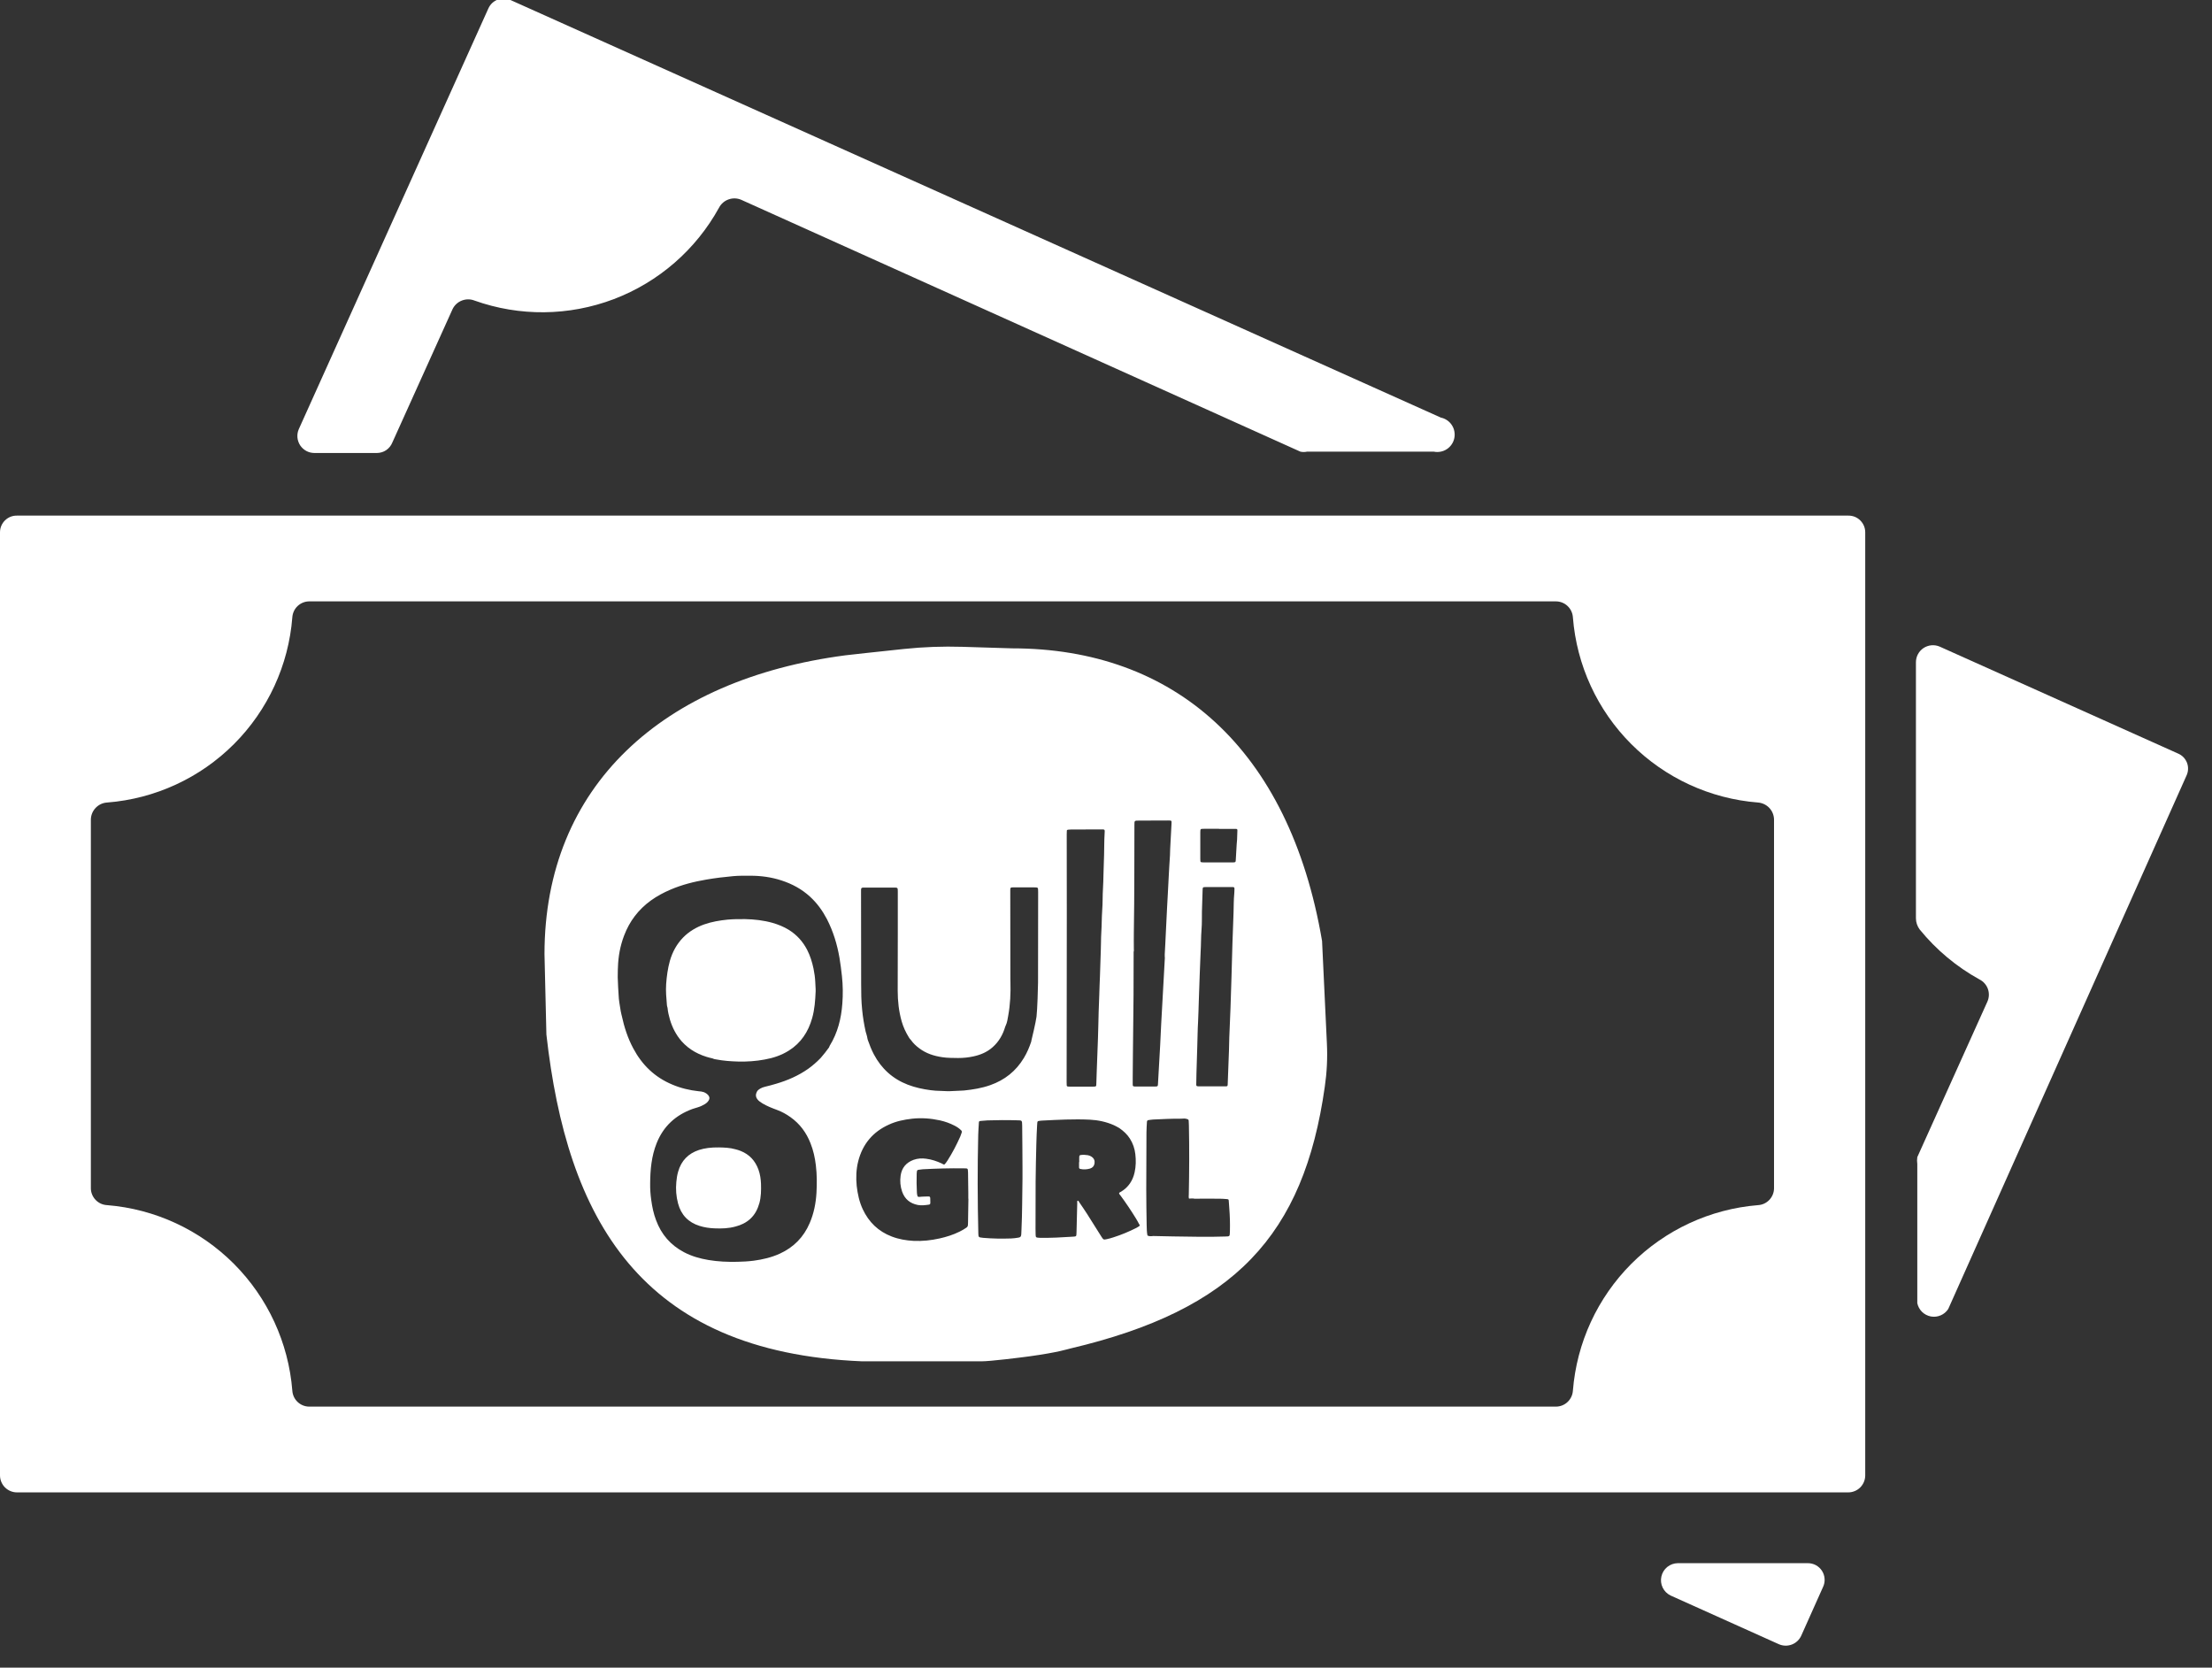 <svg width="65" height="49" viewBox="0 0 65 49" fill="none" xmlns="http://www.w3.org/2000/svg">
<rect x="0" y="0" width="65" height="49" fill="#333333" stroke="none"/>
<g clip-path="url(#clip0_1:1739)">
<path d="M1.06281e-08 15.64V43.35C1.06281e-08 43.483 0.053 43.61 0.146 43.704C0.24 43.797 0.367 43.85 0.5 43.85H54.31C54.443 43.85 54.57 43.797 54.664 43.704C54.757 43.61 54.81 43.483 54.81 43.35V15.64C54.81 15.575 54.797 15.51 54.772 15.45C54.746 15.39 54.709 15.336 54.663 15.29C54.616 15.244 54.561 15.208 54.501 15.184C54.44 15.16 54.375 15.149 54.31 15.15H0.5C0.435 15.149 0.37 15.16 0.309 15.184C0.249 15.208 0.194 15.244 0.147 15.29C0.1 15.336 0.063 15.39 0.038 15.45C0.013 15.51 -1.35681e-05 15.575 1.06281e-08 15.64ZM51.66 35.41C50.254 35.524 48.934 36.136 47.937 37.134C46.941 38.133 46.332 39.453 46.22 40.86C46.212 40.987 46.156 41.107 46.063 41.194C45.97 41.282 45.848 41.33 45.72 41.33H9.08C8.954 41.328 8.834 41.278 8.743 41.191C8.652 41.104 8.598 40.986 8.59 40.86C8.478 39.453 7.869 38.133 6.873 37.134C5.876 36.136 4.556 35.524 3.15 35.41C3.023 35.405 2.902 35.351 2.813 35.26C2.724 35.169 2.672 35.047 2.67 34.92V24.08C2.672 23.951 2.723 23.829 2.812 23.736C2.901 23.643 3.022 23.587 3.15 23.58C4.556 23.47 5.877 22.861 6.874 21.864C7.871 20.867 8.48 19.546 8.59 18.14C8.598 18.014 8.652 17.896 8.743 17.809C8.834 17.722 8.954 17.672 9.08 17.67H45.72C45.848 17.67 45.97 17.718 46.063 17.806C46.156 17.893 46.212 18.013 46.22 18.14C46.33 19.546 46.938 20.867 47.936 21.864C48.933 22.861 50.254 23.47 51.66 23.58C51.786 23.59 51.905 23.647 51.992 23.739C52.079 23.832 52.128 23.953 52.13 24.08V34.92C52.128 35.046 52.078 35.166 51.991 35.257C51.904 35.348 51.786 35.403 51.66 35.41Z" fill="white"/>
<path d="M57.25 38.46L64.25 22.79C64.278 22.731 64.294 22.667 64.296 22.602C64.299 22.537 64.288 22.472 64.265 22.411C64.241 22.351 64.206 22.295 64.16 22.248C64.115 22.202 64.06 22.165 64 22.14L57 19C56.924 18.967 56.84 18.953 56.758 18.96C56.675 18.967 56.595 18.995 56.525 19.04C56.456 19.086 56.399 19.148 56.359 19.222C56.32 19.295 56.3 19.377 56.3 19.46V26.98C56.3 27.099 56.339 27.215 56.41 27.31C56.897 27.909 57.494 28.408 58.17 28.78C58.284 28.838 58.372 28.938 58.415 29.059C58.458 29.18 58.452 29.313 58.4 29.43L56.34 34C56.33 34.066 56.33 34.134 56.34 34.2V38.29C56.36 38.387 56.409 38.476 56.479 38.546C56.55 38.615 56.64 38.662 56.738 38.681C56.836 38.699 56.936 38.688 57.028 38.648C57.119 38.609 57.196 38.544 57.25 38.46Z" fill="white"/>
<path d="M49.09 46.88L52.27 48.31C52.391 48.364 52.528 48.368 52.652 48.321C52.775 48.275 52.875 48.181 52.93 48.06L53.57 46.63C53.606 46.555 53.622 46.472 53.616 46.389C53.611 46.305 53.584 46.225 53.539 46.155C53.494 46.085 53.432 46.028 53.359 45.988C53.285 45.949 53.203 45.929 53.12 45.93H49.3C49.188 45.932 49.079 45.971 48.992 46.042C48.904 46.114 48.844 46.212 48.82 46.322C48.795 46.432 48.809 46.547 48.858 46.648C48.907 46.749 48.989 46.831 49.09 46.88Z" fill="white"/>
<path d="M11.53 13L13.3 9.08C13.356 8.966 13.453 8.877 13.572 8.831C13.69 8.785 13.821 8.784 13.94 8.83C15.267 9.304 16.72 9.289 18.038 8.789C19.355 8.288 20.451 7.335 21.13 6.1C21.19 5.987 21.29 5.901 21.41 5.859C21.531 5.816 21.663 5.82 21.78 5.87L38.21 13.27C38.276 13.285 38.344 13.285 38.41 13.27H42.13C42.196 13.284 42.263 13.284 42.329 13.272C42.395 13.26 42.458 13.235 42.514 13.198C42.571 13.161 42.619 13.114 42.657 13.058C42.695 13.003 42.721 12.941 42.735 12.875C42.749 12.809 42.749 12.742 42.737 12.676C42.725 12.61 42.7 12.547 42.663 12.491C42.626 12.434 42.579 12.386 42.523 12.348C42.468 12.31 42.406 12.284 42.34 12.27L15 1.96919e-05C14.941 -0.027 14.877 -0.041 14.812 -0.043C14.748 -0.045 14.683 -0.034 14.623 -0.011C14.562 0.013 14.507 0.048 14.46 0.092C14.414 0.137 14.376 0.191 14.35 0.25L8.78 12.61C8.747 12.686 8.733 12.77 8.74 12.852C8.747 12.935 8.775 13.015 8.82 13.085C8.866 13.154 8.928 13.211 9.002 13.251C9.075 13.29 9.157 13.31 9.24 13.31H11.08C11.177 13.309 11.272 13.279 11.352 13.224C11.432 13.168 11.494 13.091 11.53 13Z" fill="white"/>
<g clip-path="url(#clip1_1:1739)">
<path d="M32.083 33.991C32.05 33.967 32.011 33.952 31.97 33.943C31.898 33.931 31.83 33.928 31.759 33.937C31.726 33.943 31.717 33.952 31.714 33.991C31.711 34.041 31.714 34.095 31.714 34.145H31.708C31.708 34.196 31.708 34.249 31.708 34.3C31.708 34.326 31.72 34.341 31.747 34.347C31.842 34.368 31.94 34.362 32.032 34.335C32.106 34.312 32.151 34.261 32.163 34.184C32.175 34.103 32.148 34.038 32.083 33.991Z" fill="white"/>
<path d="M23.906 28.463C23.865 28.27 23.808 28.082 23.716 27.904C23.588 27.66 23.413 27.467 23.179 27.321C23.03 27.229 22.867 27.164 22.701 27.116C22.439 27.042 22.169 27.012 21.899 27.006C21.724 27.003 21.552 27.006 21.377 27.021C21.142 27.045 20.913 27.084 20.694 27.161C20.459 27.244 20.248 27.369 20.076 27.544C19.886 27.738 19.759 27.972 19.684 28.234C19.622 28.457 19.592 28.683 19.575 28.914C19.56 29.122 19.581 29.331 19.598 29.538C19.601 29.562 19.61 29.589 19.616 29.613C19.625 29.732 19.655 29.845 19.687 29.961C19.756 30.192 19.866 30.406 20.026 30.591C20.257 30.852 20.551 31.004 20.884 31.087C20.89 31.084 20.896 31.084 20.902 31.09C20.916 31.093 20.934 31.099 20.949 31.102C20.979 31.12 21.012 31.123 21.044 31.128C21.261 31.17 21.478 31.185 21.697 31.191C21.959 31.197 22.217 31.179 22.472 31.131C22.721 31.087 22.962 31.007 23.179 30.87C23.535 30.647 23.752 30.317 23.865 29.916C23.939 29.657 23.957 29.39 23.968 29.122C23.971 29.033 23.957 28.944 23.957 28.855C23.951 28.727 23.933 28.593 23.906 28.463Z" fill="white"/>
<path d="M21.766 33.818C21.715 33.797 21.662 33.782 21.608 33.768C21.451 33.723 21.288 33.717 21.124 33.714C20.893 33.711 20.709 33.735 20.542 33.788C20.225 33.892 20.02 34.103 19.928 34.424C19.898 34.526 19.883 34.627 19.874 34.73C19.854 34.944 19.869 35.153 19.925 35.361C20.014 35.696 20.225 35.916 20.557 36.02C20.7 36.065 20.845 36.086 20.997 36.092C21.204 36.101 21.412 36.095 21.614 36.038C21.774 35.997 21.92 35.928 22.045 35.815C22.184 35.688 22.264 35.53 22.315 35.349C22.365 35.164 22.368 34.974 22.362 34.784C22.356 34.641 22.336 34.502 22.288 34.368C22.193 34.106 22.024 33.922 21.766 33.818Z" fill="white"/>
<path d="M38.991 30.659L38.849 27.648C37.884 21.983 34.493 19.05 29.74 19.05L28.279 19.005C27.706 18.988 27.133 19.008 26.566 19.068C25.839 19.145 24.922 19.243 24.841 19.255C19.474 19.959 16 23.095 16 28.034L16.056 30.397C16.659 35.77 18.782 39.729 25.334 39.999H27.953H28.84C29.102 39.999 29.98 39.889 30.239 39.854C31.109 39.735 31.394 39.634 31.453 39.622C36.272 38.487 38.311 36.296 38.929 31.933C38.991 31.512 39.012 31.084 38.991 30.659ZM24.752 29.491C24.72 29.927 24.616 30.346 24.381 30.727C24.372 30.742 24.366 30.76 24.36 30.777C24.283 30.881 24.206 30.985 24.117 31.084C24.004 31.202 23.882 31.309 23.749 31.404C23.461 31.607 23.14 31.746 22.805 31.844C22.698 31.877 22.591 31.904 22.481 31.931C22.431 31.942 22.383 31.96 22.336 31.987C22.297 32.011 22.261 32.038 22.241 32.079C22.202 32.154 22.202 32.228 22.256 32.299C22.294 32.35 22.348 32.385 22.401 32.418C22.538 32.501 22.686 32.558 22.837 32.614C22.977 32.665 23.108 32.739 23.229 32.825C23.505 33.021 23.695 33.28 23.817 33.592C23.9 33.8 23.948 34.017 23.974 34.24C24.007 34.51 24.007 34.781 23.992 35.051C23.974 35.357 23.915 35.654 23.793 35.937C23.615 36.353 23.321 36.65 22.912 36.837C22.668 36.947 22.413 37.007 22.151 37.042C21.988 37.063 21.825 37.072 21.662 37.075C21.38 37.081 21.098 37.069 20.819 37.022C20.569 36.98 20.326 36.912 20.1 36.793C19.705 36.585 19.432 36.27 19.278 35.851C19.206 35.66 19.165 35.467 19.138 35.268C19.114 35.102 19.102 34.935 19.105 34.769C19.108 34.368 19.144 33.969 19.296 33.589C19.494 33.093 19.851 32.766 20.349 32.584C20.403 32.567 20.456 32.552 20.51 32.534C20.581 32.513 20.649 32.48 20.712 32.442C20.756 32.415 20.795 32.382 20.824 32.335C20.857 32.284 20.854 32.237 20.819 32.189C20.78 32.139 20.732 32.109 20.676 32.088C20.631 32.073 20.581 32.067 20.534 32.064C20.263 32.035 19.999 31.972 19.75 31.865C19.239 31.651 18.865 31.289 18.607 30.801C18.446 30.501 18.343 30.18 18.271 29.847C18.268 29.835 18.265 29.823 18.262 29.812C18.256 29.779 18.247 29.737 18.241 29.716C18.227 29.63 18.215 29.547 18.2 29.461C18.194 29.422 18.188 29.381 18.185 29.342C18.17 29.17 18.155 28.828 18.152 28.715C18.152 28.641 18.152 28.563 18.155 28.489C18.155 28.468 18.155 28.45 18.158 28.43C18.167 28.106 18.224 27.791 18.34 27.488C18.5 27.065 18.761 26.724 19.126 26.459C19.304 26.331 19.497 26.227 19.699 26.141C20.038 25.995 20.394 25.906 20.756 25.844C21.017 25.799 21.285 25.767 21.549 25.743C21.715 25.728 21.881 25.731 22.048 25.731C22.362 25.731 22.671 25.773 22.968 25.871C23.277 25.972 23.559 26.123 23.802 26.346C24.01 26.536 24.17 26.759 24.301 27.009C24.485 27.369 24.601 27.749 24.669 28.147C24.699 28.323 24.72 28.498 24.74 28.676C24.77 28.95 24.773 29.223 24.752 29.491ZM33.291 30.968C33.294 30.593 33.297 30.216 33.303 29.841C33.306 29.639 33.309 29.44 33.309 29.241C33.312 28.84 33.312 28.439 33.312 28.037C33.312 28.014 33.312 27.993 33.312 27.969C33.324 27.936 33.318 27.904 33.318 27.871C33.318 27.716 33.315 27.559 33.318 27.404C33.329 26.849 33.329 26.29 33.332 25.734C33.335 25.238 33.335 24.738 33.335 24.242C33.335 24.111 33.335 24.111 33.463 24.111C33.754 24.111 34.042 24.108 34.33 24.108C34.428 24.108 34.431 24.108 34.425 24.206C34.413 24.45 34.398 24.694 34.386 24.941C34.383 25.003 34.383 25.065 34.38 25.131C34.368 25.327 34.354 25.523 34.345 25.719C34.336 25.892 34.327 26.067 34.318 26.239C34.303 26.527 34.285 26.816 34.273 27.107C34.262 27.327 34.253 27.544 34.241 27.764C34.235 27.856 34.229 27.948 34.226 28.04C34.223 28.076 34.229 28.115 34.229 28.15C34.214 28.439 34.196 28.73 34.181 29.018C34.161 29.375 34.143 29.728 34.122 30.085C34.11 30.293 34.104 30.501 34.092 30.709C34.072 31.093 34.051 31.473 34.027 31.853C34.027 31.865 34.027 31.877 34.024 31.886C34.021 31.907 34.009 31.919 33.989 31.922C33.971 31.925 33.95 31.925 33.932 31.925C33.745 31.925 33.561 31.925 33.374 31.925H33.362C33.291 31.922 33.285 31.919 33.285 31.85C33.285 31.788 33.285 31.723 33.285 31.66C33.288 31.428 33.288 31.197 33.291 30.968ZM31.346 24.518C31.346 24.483 31.346 24.444 31.349 24.409C31.349 24.394 31.361 24.382 31.379 24.379C31.409 24.376 31.438 24.373 31.468 24.373C31.765 24.37 32.062 24.37 32.359 24.37C32.376 24.37 32.397 24.37 32.415 24.37C32.454 24.373 32.465 24.388 32.462 24.429C32.442 24.738 32.451 25.044 32.436 25.354C32.424 25.597 32.427 25.844 32.412 26.088C32.397 26.311 32.406 26.534 32.388 26.753C32.373 26.967 32.376 27.184 32.362 27.398C32.35 27.577 32.356 27.755 32.347 27.933C32.335 28.177 32.335 28.424 32.323 28.667C32.311 28.86 32.311 29.054 32.302 29.247C32.296 29.41 32.29 29.574 32.284 29.737C32.281 29.788 32.273 30.299 32.264 30.504C32.252 30.825 32.24 31.149 32.228 31.47C32.225 31.592 32.222 31.714 32.216 31.835C32.216 31.853 32.216 31.874 32.213 31.892C32.21 31.913 32.195 31.925 32.175 31.925C32.157 31.928 32.136 31.928 32.118 31.928C31.892 31.928 31.667 31.928 31.441 31.928C31.418 31.928 31.397 31.925 31.376 31.925C31.361 31.922 31.349 31.913 31.346 31.895C31.343 31.862 31.343 31.829 31.343 31.794C31.343 31.027 31.346 29.262 31.346 29.214C31.349 27.645 31.349 26.082 31.346 24.518ZM28.446 35.922C28.446 35.943 28.443 35.967 28.443 35.987C28.443 36.023 28.428 36.05 28.398 36.071C28.336 36.115 28.267 36.154 28.196 36.189C28.009 36.282 27.81 36.344 27.608 36.389C27.356 36.445 27.104 36.472 26.845 36.46C26.626 36.448 26.412 36.412 26.204 36.332C25.809 36.181 25.53 35.91 25.352 35.53C25.251 35.313 25.201 35.081 25.174 34.843C25.15 34.599 25.159 34.362 25.218 34.124C25.346 33.619 25.646 33.259 26.118 33.045C26.335 32.944 26.566 32.897 26.804 32.87C27.08 32.84 27.353 32.861 27.623 32.92C27.772 32.953 27.914 33.004 28.051 33.075C28.119 33.11 28.184 33.152 28.241 33.209C28.262 33.229 28.27 33.25 28.259 33.28C28.244 33.319 28.232 33.357 28.217 33.396C28.11 33.636 27.988 33.871 27.846 34.094C27.834 34.112 27.822 34.133 27.807 34.151C27.742 34.243 27.745 34.222 27.674 34.186C27.528 34.118 27.377 34.067 27.219 34.047C27.092 34.029 26.967 34.035 26.845 34.079C26.626 34.16 26.498 34.314 26.465 34.543C26.442 34.703 26.456 34.861 26.51 35.016C26.587 35.232 26.741 35.36 26.97 35.405C27.08 35.426 27.184 35.411 27.291 35.396C27.329 35.39 27.338 35.378 27.338 35.334C27.329 35.125 27.368 35.155 27.163 35.158C27.116 35.158 27.068 35.164 27.018 35.167C26.973 35.17 26.964 35.161 26.955 35.123C26.949 35.093 26.943 35.063 26.943 35.033C26.934 34.852 26.931 34.671 26.937 34.486C26.937 34.466 26.94 34.442 26.943 34.421C26.946 34.391 26.961 34.373 26.994 34.371C27.035 34.368 27.074 34.359 27.116 34.356C27.516 34.335 27.917 34.323 28.318 34.329C28.443 34.332 28.44 34.32 28.446 34.451C28.451 34.653 28.451 34.852 28.454 35.054C28.454 35.111 28.454 35.167 28.454 35.221H28.457L28.446 35.922ZM30.016 36.136C30.013 36.181 30.013 36.225 30.01 36.27C30.004 36.335 29.986 36.356 29.924 36.365C29.856 36.377 29.785 36.386 29.713 36.389C29.437 36.398 29.164 36.395 28.891 36.371C28.885 36.371 28.876 36.371 28.87 36.368C28.754 36.356 28.751 36.353 28.748 36.231C28.725 35.268 28.722 34.308 28.745 33.348C28.748 33.232 28.757 33.119 28.763 33.004C28.766 32.941 28.769 32.941 28.826 32.935C28.888 32.929 28.95 32.923 29.016 32.92C29.304 32.911 29.595 32.908 29.883 32.917C30.034 32.92 30.034 32.911 30.037 33.075C30.043 33.488 30.043 33.898 30.046 34.311C30.046 34.415 30.046 34.519 30.046 34.623C30.037 35.125 30.04 35.631 30.016 36.136ZM30.304 30.602C30.248 30.771 30.177 30.938 30.084 31.09C29.853 31.473 29.523 31.734 29.102 31.883C28.852 31.972 28.594 32.014 28.33 32.041C28.315 32.044 28.297 32.044 28.279 32.044C28.202 32.047 28.125 32.052 28.048 32.055C27.988 32.058 27.941 32.058 27.914 32.061C27.884 32.061 27.855 32.061 27.825 32.061C27.715 32.055 27.605 32.052 27.493 32.047C27.415 32.041 27.356 32.032 27.344 32.032C27.116 32.002 26.893 31.954 26.676 31.871C26.231 31.699 25.901 31.399 25.679 30.98C25.607 30.843 25.551 30.7 25.5 30.555C25.494 30.54 25.491 30.525 25.489 30.51C25.48 30.442 25.456 30.379 25.438 30.314C25.391 30.1 25.355 29.886 25.334 29.666C25.308 29.413 25.305 29.164 25.305 28.911C25.305 28.017 25.305 27.122 25.302 26.227C25.302 26.073 25.29 26.079 25.444 26.079C25.714 26.079 25.984 26.079 26.258 26.079C26.382 26.079 26.382 26.079 26.382 26.201C26.382 26.593 26.382 26.988 26.382 27.381C26.382 27.957 26.382 28.531 26.379 29.107C26.379 29.413 26.412 29.713 26.495 30.008C26.543 30.177 26.617 30.335 26.709 30.483C26.718 30.495 26.724 30.51 26.735 30.522C26.747 30.534 26.759 30.546 26.768 30.558C26.834 30.653 26.92 30.733 27.012 30.801C27.213 30.953 27.442 31.027 27.689 31.063C27.843 31.087 27.997 31.084 28.155 31.087C28.306 31.087 28.457 31.072 28.606 31.039C28.817 30.994 29.01 30.911 29.17 30.768C29.354 30.605 29.47 30.4 29.538 30.168C29.541 30.156 29.547 30.144 29.553 30.133C29.598 30.04 29.609 29.939 29.627 29.841C29.687 29.514 29.701 29.184 29.692 28.855C29.692 28.822 29.69 28.789 29.69 28.753C29.69 27.907 29.69 27.059 29.687 26.212C29.687 26.064 29.675 26.073 29.826 26.073C30.013 26.073 30.197 26.073 30.384 26.073C30.411 26.073 30.435 26.073 30.462 26.076C30.488 26.079 30.5 26.094 30.503 26.12C30.506 26.15 30.506 26.18 30.506 26.209C30.506 27.095 30.506 27.978 30.503 28.863V28.872C30.503 28.991 30.482 29.678 30.459 29.862C30.459 29.865 30.459 29.865 30.459 29.868C30.435 30.049 30.322 30.516 30.304 30.59C30.31 30.59 30.307 30.596 30.304 30.602ZM33.475 36.029C33.46 36.041 33.419 36.065 33.401 36.074C33.181 36.186 32.952 36.282 32.718 36.356C32.656 36.377 32.59 36.395 32.525 36.409C32.43 36.43 32.424 36.427 32.37 36.344C32.228 36.118 32.086 35.892 31.943 35.666C31.869 35.55 31.791 35.438 31.714 35.325C31.703 35.307 31.697 35.283 31.667 35.277C31.646 35.298 31.655 35.325 31.655 35.348C31.649 35.631 31.643 35.913 31.634 36.195C31.628 36.341 31.64 36.329 31.501 36.338C31.192 36.359 30.886 36.374 30.577 36.371C30.559 36.371 30.539 36.371 30.521 36.368C30.441 36.362 30.435 36.356 30.432 36.273C30.429 36.216 30.429 36.163 30.429 36.106C30.429 35.643 30.429 35.179 30.432 34.715C30.435 34.347 30.444 33.981 30.453 33.613C30.459 33.428 30.464 33.241 30.476 33.057C30.485 32.917 30.479 32.947 30.604 32.926C30.607 32.926 30.61 32.926 30.616 32.926C31.085 32.902 31.557 32.876 32.029 32.899C32.27 32.911 32.507 32.962 32.73 33.06C32.783 33.084 32.834 33.113 32.887 33.143C32.893 33.14 32.896 33.143 32.896 33.149C33.015 33.232 33.122 33.33 33.202 33.455C33.291 33.595 33.344 33.749 33.362 33.913C33.383 34.091 33.38 34.27 33.341 34.445C33.288 34.689 33.16 34.882 32.946 35.013C32.926 35.024 32.899 35.033 32.884 35.057C32.887 35.09 32.914 35.108 32.929 35.131C33.089 35.348 33.24 35.574 33.383 35.806C33.416 35.859 33.445 35.916 33.475 35.972C33.499 35.99 33.493 36.011 33.475 36.029ZM36.141 36.181C36.135 36.341 36.141 36.326 35.992 36.332C35.485 36.35 34.974 36.335 34.467 36.329C34.273 36.326 34.081 36.323 33.888 36.317C33.831 36.323 33.772 36.332 33.718 36.302C33.698 36.204 33.698 36.103 33.695 36.002C33.689 35.648 33.683 35.295 33.683 34.944C33.683 34.388 33.686 33.83 33.689 33.274C33.689 33.17 33.698 33.066 33.703 32.962C33.706 32.932 33.718 32.914 33.748 32.911C33.795 32.905 33.843 32.897 33.891 32.894C34.164 32.882 34.44 32.867 34.713 32.87C34.769 32.864 34.826 32.861 34.879 32.879C34.906 32.888 34.93 32.897 34.93 32.929C34.933 32.974 34.933 33.018 34.936 33.063C34.95 33.74 34.947 34.418 34.933 35.096C34.933 35.137 34.924 35.176 34.939 35.218C34.992 35.215 35.045 35.209 35.102 35.221C35.348 35.221 35.592 35.218 35.838 35.221C35.909 35.221 35.978 35.227 36.049 35.232C36.102 35.238 36.105 35.241 36.108 35.292C36.114 35.363 36.12 35.432 36.123 35.503C36.141 35.726 36.147 35.955 36.141 36.181ZM36.269 26.257C36.251 26.441 36.254 26.629 36.248 26.813C36.236 27.119 36.224 27.428 36.215 27.734C36.212 27.841 36.191 28.644 36.188 28.691C36.18 28.994 36.171 29.3 36.159 29.604C36.147 29.898 36.135 30.189 36.123 30.483C36.117 30.605 36.12 30.727 36.114 30.852C36.102 31.191 36.087 31.526 36.076 31.865C36.073 31.91 36.067 31.919 36.025 31.919C35.963 31.919 35.901 31.919 35.835 31.919C35.648 31.919 35.464 31.919 35.28 31.919C35.256 31.919 35.235 31.919 35.212 31.919C35.161 31.916 35.152 31.91 35.152 31.862C35.152 31.755 35.155 31.648 35.158 31.538C35.167 31.274 35.173 31.012 35.182 30.748C35.191 30.504 35.191 30.257 35.206 30.014C35.218 29.814 35.218 29.612 35.227 29.413C35.238 29.131 35.268 28.156 35.28 27.981C35.295 27.758 35.289 27.535 35.307 27.315C35.322 27.137 35.316 26.959 35.319 26.78C35.325 26.569 35.331 26.358 35.339 26.147C35.339 26.132 35.342 26.117 35.342 26.102C35.345 26.082 35.357 26.07 35.378 26.067C35.396 26.064 35.414 26.064 35.434 26.064C35.684 26.064 35.93 26.064 36.18 26.064C36.197 26.064 36.218 26.064 36.236 26.064C36.263 26.067 36.275 26.082 36.275 26.108C36.272 26.162 36.275 26.209 36.269 26.257ZM36.352 24.667C36.349 24.715 36.343 24.762 36.34 24.81C36.331 24.964 36.322 25.122 36.313 25.276C36.31 25.33 36.304 25.336 36.245 25.339C36.185 25.339 36.126 25.339 36.067 25.339C35.832 25.339 35.601 25.339 35.366 25.339C35.348 25.339 35.328 25.339 35.31 25.336C35.289 25.333 35.274 25.324 35.274 25.3C35.271 25.276 35.271 25.256 35.271 25.235C35.271 24.976 35.271 24.715 35.271 24.456C35.271 24.435 35.271 24.412 35.274 24.391C35.277 24.37 35.289 24.358 35.31 24.355C35.336 24.352 35.36 24.352 35.387 24.352C35.532 24.352 35.675 24.352 35.82 24.352V24.355C35.969 24.355 36.117 24.355 36.266 24.355C36.283 24.355 36.304 24.355 36.322 24.355C36.349 24.355 36.364 24.373 36.361 24.397C36.358 24.489 36.355 24.578 36.352 24.667Z" fill="white"/>
</g>
</g>
<defs>
<clipPath id="clip0_1:1739">
<rect width="64.35" height="48.35" fill="white"/>
</clipPath>
<clipPath id="clip1_1:1739">
<rect width="23" height="21" fill="white" transform="translate(16 19)"/>
</clipPath>
</defs>
</svg>
